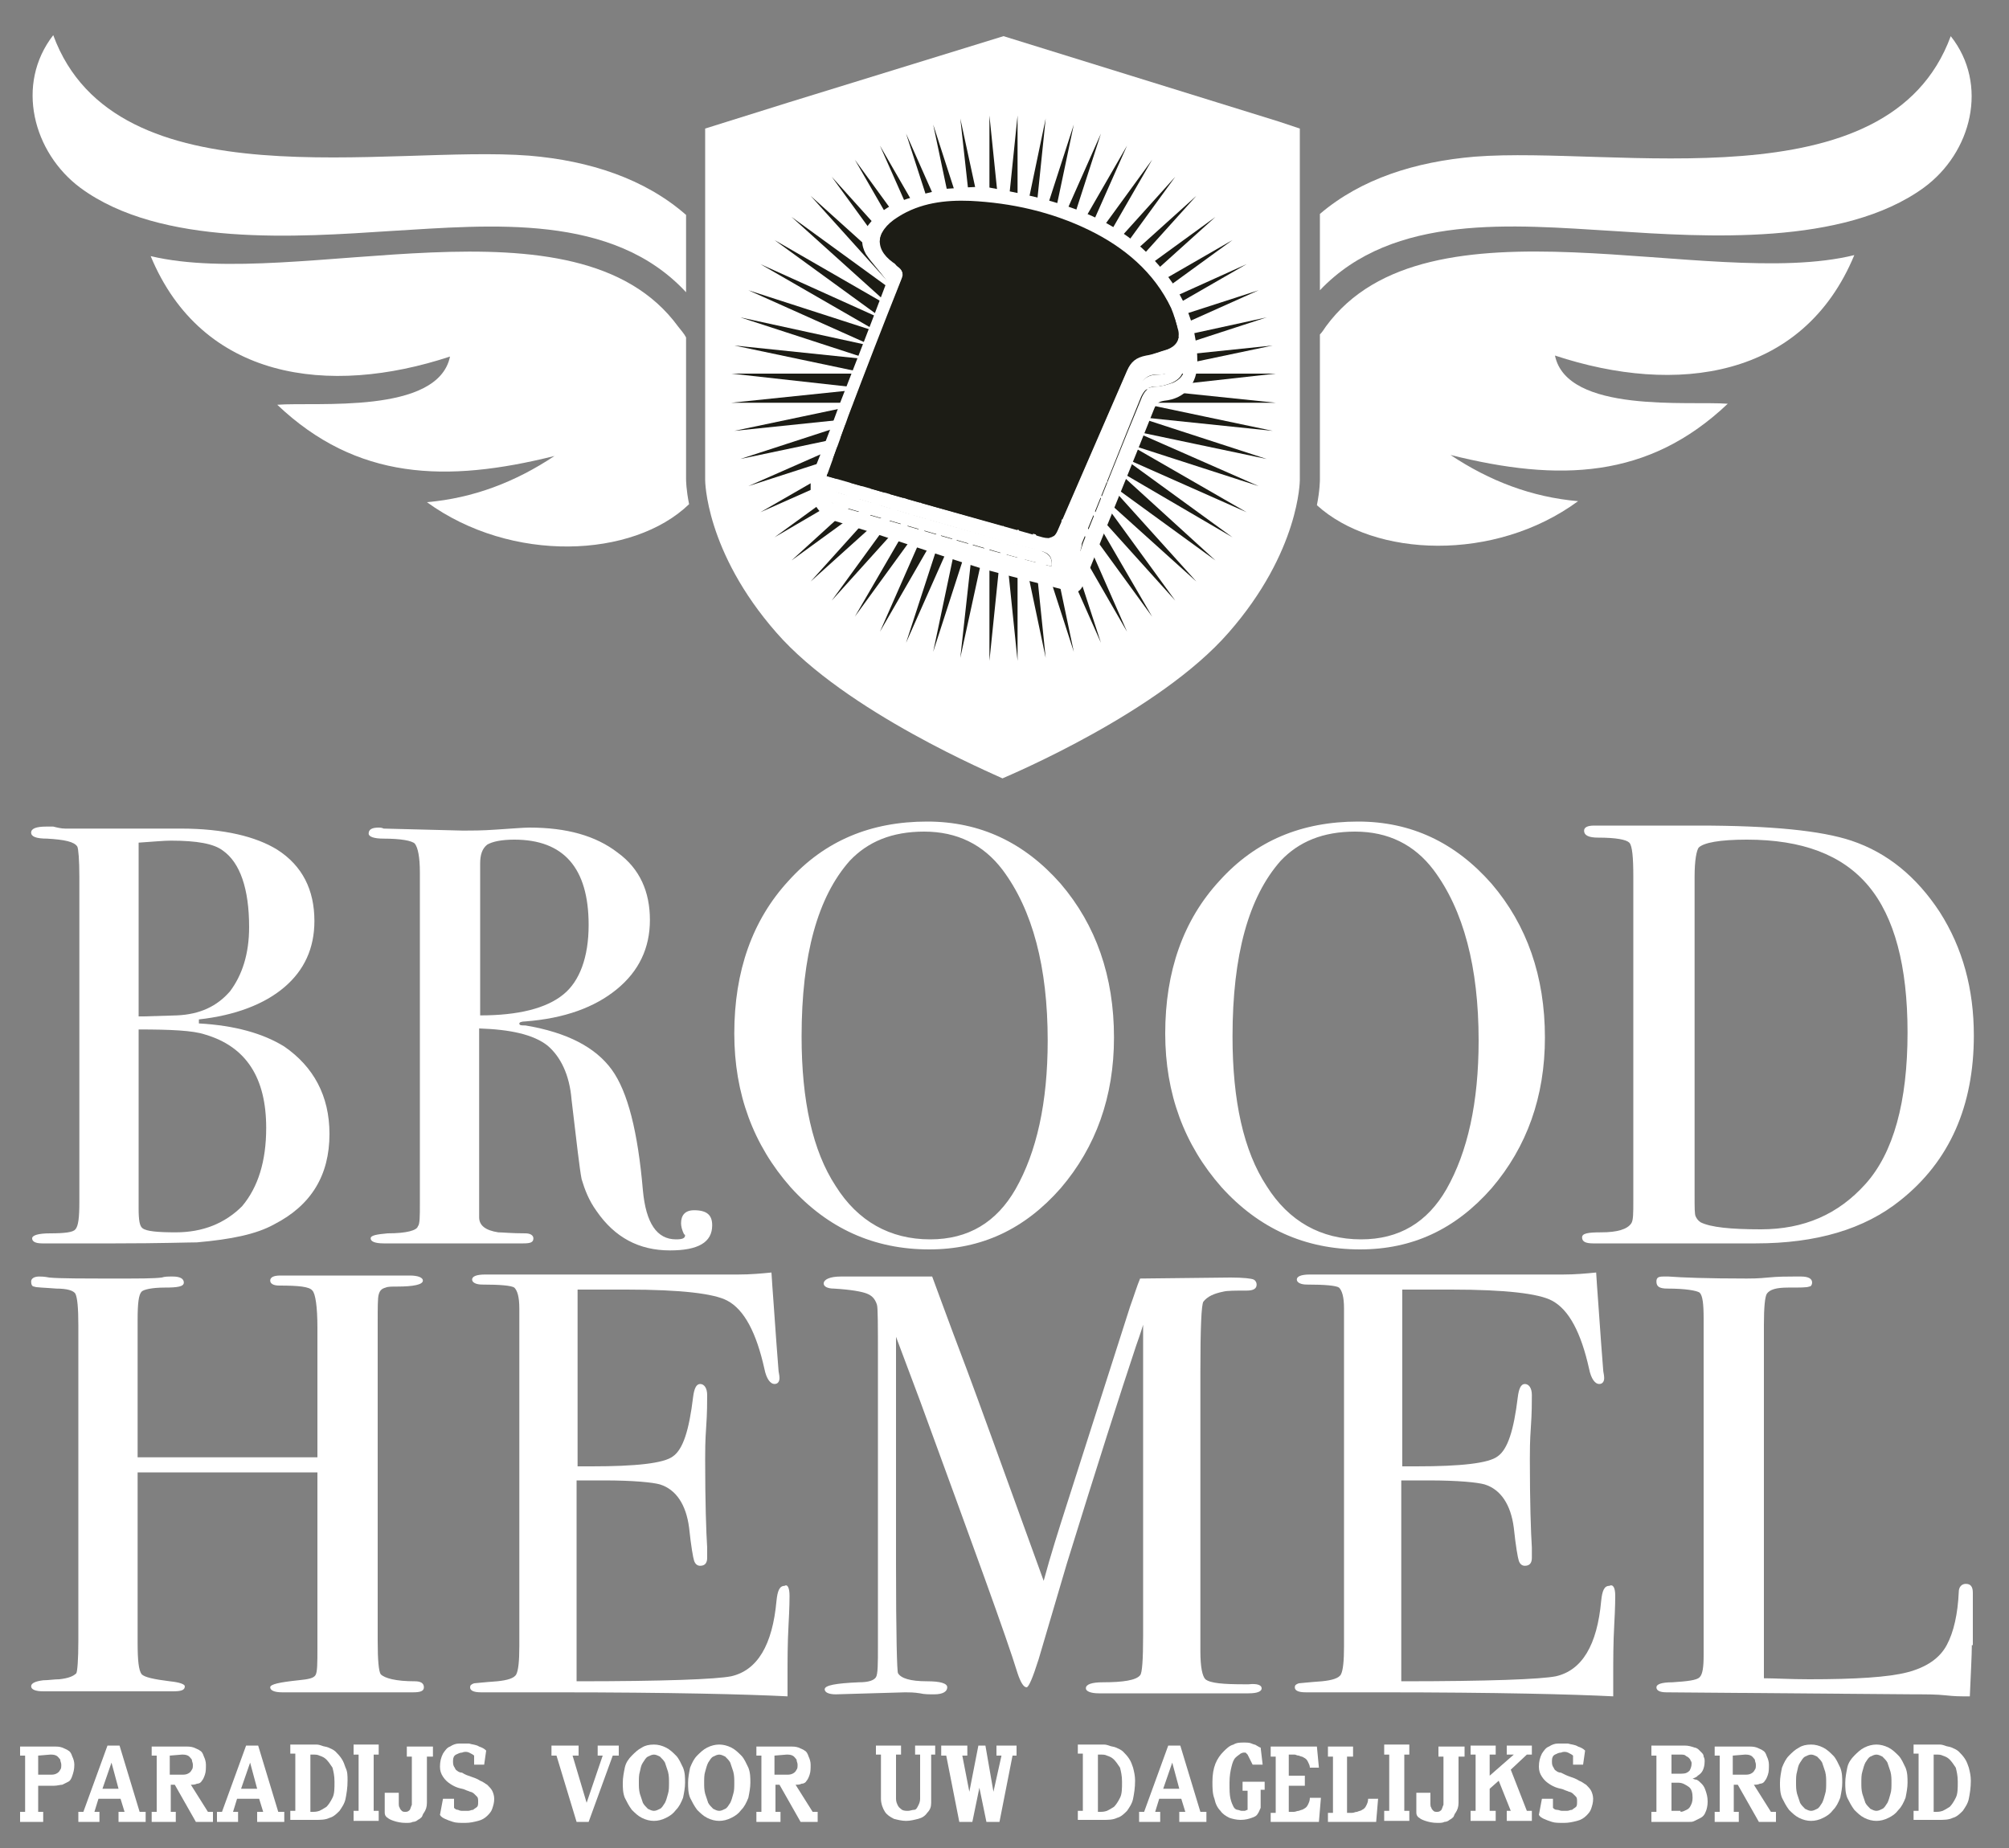 <?xml version="1.0" encoding="utf-8"?>
<!-- Generator: Adobe Illustrator 24.0.3, SVG Export Plug-In . SVG Version: 6.00 Build 0)  -->
<svg version="1.1" id="Layer_1" xmlns="http://www.w3.org/2000/svg" xmlns:xlink="http://www.w3.org/1999/xlink" x="0px" y="0px"
	 viewBox="0 0 200 184" style="enable-background:new 0 0 200 184;" xml:space="preserve">
<rect x="0" y="0" width="200" height="184" fill="#808080" stroke="none"/>
<style type="text/css">
	.st0{fill:#FFFFFF;}
	.st1{fill:none;stroke:#FFFFFF;stroke-width:0.998;stroke-miterlimit:10;}
	.st2{fill:#1C1C15;}
</style>
<g>
	<g>
		<g>
			<path class="st0" d="M42.2,168c0,0.4-0.4,0.5-1.1,0.5h-8.2c-0.6,0-1.4,0-2.4,0c-1.1,0-1.9,0-2.4,0c-0.8,0-1.2-0.2-1.2-0.5
				c0-0.3,0.9-0.5,2.8-0.7c1-0.1,1.5-0.2,1.7-0.5c0.2-0.3,0.2-1.2,0.2-2.8v-17.4H13.7v16.9c0,1.8,0.1,2.8,0.4,3.2
				c0.3,0.3,1.2,0.5,2.8,0.7c1,0.1,1.5,0.3,1.5,0.5c0,0.4-0.4,0.5-1.2,0.5h-0.5c-1,0-2,0-3,0c-1.1,0-1.7,0-1.9,0c-0.6,0-1.4,0-2.5,0
				c-1.1,0-2.8,0-5,0c-0.8,0-1.2-0.2-1.2-0.5c0-0.3,0.4-0.5,1.2-0.6c0.5,0,1.1-0.1,1.6-0.1c0.9-0.1,1.4-0.3,1.7-0.6
				c0.1-0.2,0.2-1.3,0.2-3.3V132c0-1.8-0.1-2.8-0.3-3.2c-0.2-0.3-0.8-0.5-1.9-0.5c-1.2-0.1-2-0.1-2.2-0.2c-0.2,0-0.3-0.2-0.3-0.5
				c0-0.3,0.3-0.5,0.8-0.5c0.2,0,0.5,0,1,0.1c1,0.1,3.3,0.1,7,0.1c2,0,3.4,0,4.2-0.1c0.3-0.1,0.6-0.1,1.1-0.1c0.7,0,1.1,0.2,1.1,0.6
				c0,0.4-0.6,0.5-1.9,0.5c-1.3,0-2.1,0.2-2.3,0.4c-0.3,0.3-0.4,1.2-0.4,2.8v13.7h17.9v-12.9c0-2.1-0.2-3.4-0.5-3.7
				c-0.3-0.4-1.4-0.5-3.3-0.5c-0.6,0-0.9-0.2-0.9-0.5s0.3-0.5,1-0.5h0.3c0.6,0,1.5,0,2.9,0c1.4,0,2.5,0,3.2,0c2.4,0,4.1,0,4.9,0
				c0.9,0,1.4,0,1.6,0c0.8,0,1.3,0.2,1.3,0.5c0,0.4-0.9,0.6-2.6,0.6c-0.5,0-0.9,0-1.1,0.1c-0.4,0.1-0.6,0.3-0.7,0.7
				c-0.1,0.3-0.1,1.3-0.1,2.8v31.7c0,1.9,0.1,3,0.3,3.3c0.4,0.4,1.5,0.7,3.4,0.7C41.9,167.4,42.2,167.6,42.2,168z"/>
			<path class="st0" d="M78.6,158.9c0,0.2,0,1.1-0.1,2.9c-0.1,1.8-0.1,3.5-0.1,5.1v2c-3.9-0.2-11.6-0.4-23.1-0.4c-1.4,0-2.8,0-4.1,0
				c-1.4,0-2.3,0-2.7,0h-0.6c-0.8,0-1.1-0.2-1.1-0.5c0-0.2,0.1-0.3,0.4-0.4c0.1,0,0.9-0.1,2.3-0.2c1-0.1,1.7-0.3,1.9-0.7
				c0.2-0.4,0.3-1.3,0.3-2.8v-33.6c0-1.2-0.2-1.8-0.5-2.1c-0.3-0.2-1.4-0.3-3.2-0.3c-0.6,0-1-0.2-1-0.5c0-0.3,0.4-0.5,1.3-0.5h10.2
				c0.4,0,2.6,0,6.7,0c4.1,0,6.9,0,8.3,0c1.2,0,2.3-0.1,3.3-0.2c0.1,1.7,0.3,4.1,0.5,7.1l0.2,2.6c0,0.2,0.1,0.5,0.1,0.8
				c0,0.4-0.2,0.6-0.5,0.6c-0.4,0-0.8-0.5-1-1.5c-0.8-3.6-2-5.9-3.7-6.8c-1.3-0.7-4.6-1.1-10-1.1h-4.9V146h1.4c4.4,0,7.2-0.3,8.1-1
				c1-0.7,1.6-2.6,2-5.9c0.1-0.8,0.3-1.3,0.7-1.3c0.4,0,0.7,0.4,0.7,1.1c0,0.7,0,1.8-0.1,3.2c-0.1,1.4-0.1,2.4-0.1,3.2
				c0,4.3,0.1,7.2,0.2,8.8c0,0.4,0,0.7,0,1c0,0.5-0.2,0.8-0.7,0.8c-0.3,0-0.5-0.2-0.6-0.5c-0.1-0.3-0.3-1.4-0.5-3.3
				c-0.3-2.3-1.3-3.8-2.9-4.3c-0.7-0.2-2.6-0.4-5.6-0.4h-2.7v20c8.7,0,13.9-0.2,15.4-0.5c2.6-0.6,4.1-3.1,4.5-7.5
				c0.1-1,0.3-1.5,0.8-1.5C78.4,157.7,78.6,158.1,78.6,158.9z"/>
			<path class="st0" d="M125.6,168.1c0,0.3-0.4,0.5-1.3,0.5h-0.7c-0.6,0-1.6,0-3,0s-2.6,0-3.4,0c-1.2,0-2.6,0-4.2,0
				c-1.6,0-2.7,0-3.2,0h-0.4c-0.8,0-1.3-0.2-1.3-0.5c0-0.4,0.6-0.6,1.7-0.6c2,0,3.3-0.2,3.7-0.7c0.2-0.2,0.3-1.5,0.3-4v-30.9
				c0,0-0.2,0.7-0.7,2.1c-1.6,4.8-3.9,12-6.9,21.7l-2.8,9.5c-0.6,1.9-1,2.8-1.2,2.8c-0.3,0-0.6-0.5-0.9-1.4
				c-1.1-3.6-4.4-12.6-9.7-27.1l-2.4-6.4c0,0.8,0,1.8,0,3.1v19.4c0,7.3,0.1,10.9,0.2,11c0.3,0.5,1.2,0.8,2.9,0.8c1.3,0,2,0.2,2,0.6
				c0,0.4-0.4,0.7-1.3,0.7c-0.5,0-1,0-1.4-0.1c-0.6-0.1-1.1-0.1-1.5-0.1l-6.9,0.2c-0.7,0-1.1-0.2-1.1-0.5c0-0.4,1.1-0.6,3.4-0.7
				c1,0,1.5-0.2,1.7-0.5c0.2-0.3,0.2-1.4,0.2-3.1v-28.6c0-3.3,0-5.1-0.1-5.4c-0.2-0.6-0.5-0.9-1-1.1s-1.6-0.4-3.3-0.5
				c-0.6,0-1-0.2-1-0.5c0-0.4,0.6-0.7,1.7-0.7c0.2,0,0.5,0,1,0h3.1c2.4,0,4,0,5,0c0.2,0.5,1.3,3.6,3.5,9.4c0.9,2.4,3.4,9.3,7.6,20.9
				c0.7-2.6,1.5-5.1,2.3-7.6l6.3-19.7c0.4-1.1,0.7-2.1,1-2.8l9-0.1c1.3,0,2.1,0.1,2.3,0.2c0.2,0.1,0.3,0.3,0.3,0.5
				c0,0.4-0.3,0.6-1,0.6c-1.1,0-1.9,0-2.3,0.1c-1,0.2-1.6,0.5-2,1c-0.2,0.3-0.3,2.6-0.3,7v27.8c0,1.6,0.2,2.5,0.5,2.8
				c0.5,0.4,1.8,0.5,3.9,0.5h0.4C125.2,167.6,125.6,167.8,125.6,168.1z"/>
			<path class="st0" d="M160.8,158.9c0,0.2,0,1.1-0.1,2.9c-0.1,1.8-0.1,3.5-0.1,5.1v2c-3.9-0.2-11.6-0.4-23.1-0.4
				c-1.4,0-2.8,0-4.1,0c-1.4,0-2.3,0-2.7,0H130c-0.8,0-1.1-0.2-1.1-0.5c0-0.2,0.1-0.3,0.4-0.4c0.1,0,0.9-0.1,2.3-0.2
				c1-0.1,1.7-0.3,1.9-0.7c0.2-0.4,0.3-1.3,0.3-2.8v-33.6c0-1.2-0.2-1.8-0.5-2.1c-0.3-0.2-1.4-0.3-3.2-0.3c-0.6,0-1-0.2-1-0.5
				c0-0.3,0.4-0.5,1.3-0.5h10.2c0.4,0,2.6,0,6.7,0c4.1,0,6.9,0,8.3,0c1.2,0,2.3-0.1,3.3-0.2c0.1,1.7,0.3,4.1,0.5,7.1l0.2,2.6
				c0,0.2,0.1,0.5,0.1,0.8c0,0.4-0.2,0.6-0.5,0.6c-0.4,0-0.8-0.5-1-1.5c-0.8-3.6-2-5.9-3.7-6.8c-1.3-0.7-4.6-1.1-10-1.1h-4.9V146
				h1.4c4.4,0,7.2-0.3,8.1-1c1-0.7,1.6-2.6,2-5.9c0.1-0.8,0.3-1.3,0.7-1.3c0.4,0,0.7,0.4,0.7,1.1c0,0.7,0,1.8-0.1,3.2
				c-0.1,1.4-0.1,2.4-0.1,3.2c0,4.3,0.1,7.2,0.2,8.8c0,0.4,0,0.7,0,1c0,0.5-0.2,0.8-0.7,0.8c-0.3,0-0.5-0.2-0.6-0.5
				c-0.1-0.3-0.3-1.4-0.5-3.3c-0.3-2.3-1.3-3.8-2.9-4.3c-0.7-0.2-2.6-0.4-5.6-0.4h-2.7v20c8.7,0,13.9-0.2,15.4-0.5
				c2.6-0.6,4.1-3.1,4.5-7.5c0.1-1,0.3-1.5,0.8-1.5C160.6,157.7,160.8,158.1,160.8,158.9z"/>
			<path class="st0" d="M196.3,163.8c0,1-0.1,2.7-0.2,5.1h-0.7c-0.2,0-0.8,0-1.7-0.1c-0.9-0.1-1.9-0.1-3.1-0.1l-24.7-0.2
				c-0.7,0-1-0.2-1-0.5c0-0.3,0.5-0.5,1.6-0.5c1.5-0.1,2.4-0.2,2.7-0.5c0.3-0.3,0.4-1,0.4-2.2v-33.5c0-1.5-0.1-2.3-0.4-2.6
				c-0.3-0.2-1.4-0.4-3.2-0.4c-0.8,0-1.1-0.2-1.1-0.7c0-0.4,0.2-0.5,0.7-0.5h0.5c1.3,0.1,3.9,0.2,7.8,0.2c0.4,0,1.1,0,2.1-0.1
				c1-0.1,1.9-0.1,2.6-0.1h0.7c0.7,0,1.1,0.2,1.1,0.6c0,0.2-0.1,0.4-0.3,0.4c-0.2,0.1-0.9,0.1-2.1,0.1c-1.2,0-1.8,0.2-2.1,0.6
				c-0.2,0.3-0.3,1.4-0.3,3.1v35.2c1.1,0,2.6,0.1,4.5,0.1c4.6,0,7.9-0.2,9.8-0.7c1.9-0.5,3.2-1.4,3.9-2.7c0.7-1.3,1.1-3.1,1.2-5.3
				c0-0.5,0.3-0.8,0.7-0.8c0.5,0,0.7,0.3,0.7,0.9v1.5c0,0.1,0,0.3,0,0.5c0,0.3,0,0.6,0,0.8V163.8z"/>
		</g>
		<g>
			<path class="st0" d="M32.8,112.9c0,4.1-1.8,7.1-5.5,9c-1.8,1-4.3,1.5-7.7,1.8c-0.9,0-3.6,0.1-8.1,0.1H4.2c-0.7,0-1-0.2-1-0.5
				c0-0.3,0.6-0.5,1.8-0.5c1.4,0,2.3-0.1,2.5-0.4c0.3-0.3,0.4-1.2,0.4-2.7V87.3c0-1.7-0.1-2.8-0.2-3c-0.3-0.5-1.3-0.7-3-0.8
				c-1.1,0-1.6-0.2-1.6-0.6c0-0.4,0.5-0.6,1.5-0.6c0,0,0.3,0,0.7,0c0.4,0.1,0.8,0.2,1.2,0.2H18c4.3,0,7.5,0.8,9.6,2.1
				c2.5,1.6,3.7,4,3.7,7.1c0,2.7-1,4.9-3,6.6c-2,1.7-4.9,2.8-8.5,3.2v0.4c3.6,0.2,6.4,1,8.5,2.3C31.2,106.2,32.8,109.1,32.8,112.9z
				 M24.8,92.3c0-3.8-0.9-6.4-2.6-7.6c-0.9-0.7-2.6-1-5.2-1c-0.7,0-1.7,0.1-3.2,0.2v17.3h0.5l3.3-0.1c2.3-0.1,4-0.9,5.3-2.4
				C24.1,97.1,24.8,95,24.8,92.3z M26.5,112.3c0-5-2-8.1-6.1-9.3c-1.2-0.4-3.4-0.5-6.6-0.5v17.8c0,1.2,0.1,1.8,0.4,2
				c0.4,0.3,1.5,0.4,3.3,0.4c2.7,0,4.9-0.9,6.6-2.6C25.7,118.2,26.5,115.6,26.5,112.3z"/>
			<path class="st0" d="M70.9,122c0,1.7-1.4,2.5-4.2,2.5c-3.1,0-5.5-1.3-7.3-3.9c-0.8-1.1-1.2-2.2-1.5-3.2c-0.2-1-0.5-3.7-1-7.9
				c-0.2-2.5-1.1-4.3-2.4-5.4c-1.4-1.1-3.7-1.6-6.8-1.7v18.8c0,0.8,0.6,1.3,1.9,1.5c0.4,0,1.3,0.1,2.7,0.1c0.5,0,0.8,0.2,0.8,0.5
				c0,0.4-0.3,0.5-1,0.5h-0.7c-0.4,0-2.1,0-5.2,0c-0.6,0-1.6,0-3,0c-1.4,0-2.3,0-2.7,0h-2.3c-0.9,0-1.3-0.2-1.3-0.5
				c0-0.3,0.6-0.4,1.7-0.5c1.9,0,2.9-0.3,3-0.7c0.2-0.2,0.2-1,0.2-2.3V86.9c0-1.6-0.2-2.5-0.5-2.9c-0.3-0.3-1.4-0.5-3.1-0.5
				c-1,0-1.5-0.2-1.5-0.5c0-0.4,0.3-0.6,1-0.6c0.1,0,0.3,0,0.5,0.1l7.9,0.2c0.8,0,1.9,0,3.3-0.1c1.6-0.1,2.7-0.2,3.3-0.2
				c3.7,0,6.6,0.8,8.8,2.5c2.2,1.6,3.2,3.9,3.2,6.7c0,2.8-1.1,5.1-3.3,6.9c-2.2,1.8-5.2,2.9-9.1,3.2c-0.4,0-0.6,0.1-0.6,0.2
				c0,0.2,0.2,0.2,0.6,0.2c4.2,0.7,7,2.2,8.6,4.4c1.6,2.2,2.6,6.2,3.1,12c0.3,3.3,1.4,4.9,3.3,4.9c0.6,0,0.9-0.1,0.9-0.4
				c0,0,0-0.1-0.1-0.1c-0.2-0.4-0.3-0.8-0.3-1.1c0-0.8,0.4-1.3,1.3-1.3C70.4,120.5,70.9,121,70.9,122z M58.6,92.1
				c0-5.7-2.5-8.5-7.4-8.5c-1.3,0-2.2,0.2-2.7,0.5c-0.5,0.4-0.7,1-0.7,1.9v15.1c3.8,0,6.6-0.7,8.3-2.1
				C57.7,97.7,58.6,95.3,58.6,92.1z"/>
			<path class="st0" d="M110.9,103.3c0,5.9-1.8,10.9-5.3,15c-3.6,4.1-7.9,6.1-13.1,6.1c-5.5,0-10.1-2.1-13.8-6.2
				c-3.7-4.2-5.6-9.3-5.6-15.3c0-6.2,1.8-11.3,5.4-15.2c3.6-4,8.2-5.9,13.8-5.9c5.3,0,9.7,2.1,13.3,6.2
				C109.1,92.1,110.9,97.2,110.9,103.3z M104.3,103.6c0-7.3-1.5-13-4.5-17c-1.9-2.5-4.5-3.8-7.8-3.8c-3.2,0-5.6,1-7.4,2.9
				c-3.2,3.6-4.8,9.4-4.8,17.5c0,6.4,1.1,11.4,3.4,14.9c2.2,3.5,5.4,5.3,9.4,5.3c3.8,0,6.6-1.7,8.5-5
				C103.2,114.7,104.3,109.8,104.3,103.6z"/>
			<path class="st0" d="M153.8,103.3c0,5.9-1.8,10.9-5.3,15c-3.6,4.1-7.9,6.1-13.1,6.1c-5.5,0-10.1-2.1-13.8-6.2
				c-3.7-4.2-5.6-9.3-5.6-15.3c0-6.2,1.8-11.3,5.4-15.2c3.6-4,8.2-5.9,13.8-5.9c5.3,0,9.7,2.1,13.3,6.2
				C152,92.1,153.8,97.2,153.8,103.3z M147.2,103.6c0-7.3-1.5-13-4.5-17c-1.9-2.5-4.5-3.8-7.8-3.8c-3.2,0-5.6,1-7.4,2.9
				c-3.2,3.6-4.8,9.4-4.8,17.5c0,6.4,1.1,11.4,3.4,14.9c2.2,3.5,5.4,5.3,9.4,5.3c3.8,0,6.6-1.7,8.5-5
				C146.1,114.7,147.2,109.8,147.2,103.6z"/>
			<path class="st0" d="M196.5,103.1c0,7-2.4,12.5-7.3,16.4c-3.6,2.9-8.4,4.3-14.4,4.3c-0.2,0-0.9,0-2.1,0c-1.3,0-3.1,0-5.5,0h-3
				h-4.7c-0.3,0-0.6,0-0.9,0c-0.8,0-1.1-0.2-1.1-0.6c0-0.4,0.6-0.5,1.9-0.5c1.6,0,2.6-0.3,3-0.9c0.2-0.3,0.2-1,0.2-2.3V87.3
				c0-1.9-0.1-3.1-0.4-3.4c-0.3-0.3-1.3-0.5-3.1-0.5c-0.9,0-1.4-0.2-1.4-0.7c0-0.3,0.3-0.5,1-0.5c0,0,0.4,0,1.3,0c0.9,0,1.8,0,2.7,0
				h6.4c7.2,0,12.2,0.5,15.2,1.5c3.6,1.2,6.5,3.6,8.8,7.1C195.4,94.4,196.5,98.5,196.5,103.1z M189.9,102.8c0-6.6-1.3-11.5-3.9-14.6
				c-2.6-3.1-6.6-4.6-12.1-4.6c-2.7,0-4.3,0.3-4.8,0.8c-0.2,0.3-0.4,1.2-0.4,2.9v31.8c0,1.1,0,1.8,0.1,2c0.1,0.2,0.2,0.4,0.5,0.6
				c1,0.5,3,0.7,6,0.7c4.3,0,7.7-1.5,10.4-4.5C188.5,114.8,189.9,109.7,189.9,102.8z"/>
		</g>
	</g>
</g>
<g>
	<path class="st0" d="M3.8,180.4h0.5v1H2v-1h0.5v-5.6H2v-0.9h3.4c0.3,0,0.5,0,0.8,0.1c0.2,0.1,0.5,0.2,0.6,0.3
		c0.2,0.1,0.3,0.3,0.4,0.6c0.1,0.2,0.2,0.5,0.2,0.8c0,0.5-0.1,0.8-0.2,1.1c-0.1,0.3-0.2,0.5-0.4,0.6c-0.2,0.1-0.4,0.2-0.6,0.3
		c-0.2,0-0.5,0.1-0.8,0.1H3.8V180.4z M3.8,174.8v1.9H5c0.2,0,0.4,0,0.6-0.1c0.2-0.1,0.3-0.2,0.4-0.4c0.1-0.1,0.1-0.3,0.1-0.5
		c0-0.2-0.1-0.3-0.1-0.5c-0.1-0.1-0.2-0.3-0.4-0.4c-0.2-0.1-0.4-0.1-0.6-0.1L3.8,174.8L3.8,174.8z"/>
	<path class="st0" d="M14.5,180.4v1h-2.7v-1h0.6l-0.4-1.3H9.8l-0.4,1.3h0.5v1H7.8v-1h0.5l2.4-6.6h1.2l2,6.6H14.5z M11.8,178.1
		l-0.7-2.6l-0.9,2.6H11.8z"/>
	<path class="st0" d="M21.2,180.4v1h-1.7l-2.1-3.7h-0.4v2.7h0.5v1h-2.4v-1h0.5v-5.6h-0.5v-0.9h3.4c0.3,0,0.5,0,0.8,0.1
		c0.2,0.1,0.5,0.2,0.6,0.3c0.2,0.1,0.3,0.3,0.4,0.6c0.1,0.2,0.2,0.5,0.2,0.8c0,0.4,0,0.7-0.1,1c-0.1,0.3-0.2,0.5-0.3,0.6
		c-0.1,0.2-0.3,0.3-0.5,0.3c-0.2,0.1-0.4,0.1-0.6,0.1l1.7,2.7H21.2z M16.9,174.8v1.9h1.2c0.2,0,0.4,0,0.6-0.1s0.3-0.2,0.4-0.4
		c0.1-0.1,0.1-0.3,0.1-0.5c0-0.2-0.1-0.3-0.1-0.5c-0.1-0.1-0.2-0.3-0.4-0.4c-0.2-0.1-0.4-0.1-0.6-0.1L16.9,174.8L16.9,174.8z"/>
	<path class="st0" d="M28.3,180.4v1h-2.7v-1h0.6l-0.4-1.3h-2.2l-0.4,1.3h0.5v1h-2.1v-1h0.5l2.4-6.6h1.2l2,6.6H28.3z M25.6,178.1
		l-0.7-2.6l-0.9,2.6H25.6z"/>
	<path class="st0" d="M34.6,177.3c0,0.7-0.1,1.3-0.2,1.8c-0.1,0.5-0.4,0.9-0.6,1.2c-0.3,0.3-0.6,0.6-1,0.7c-0.4,0.2-0.9,0.2-1.4,0.2
		h-2.5v-0.9h0.5v-5.7h-0.5v-0.9h2.5c0.2,0,0.3,0,0.6,0.1c0.2,0.1,0.5,0.1,0.7,0.2c0.2,0.1,0.5,0.2,0.7,0.4c0.2,0.2,0.4,0.4,0.6,0.7
		c0.2,0.3,0.3,0.6,0.4,0.9C34.6,176.4,34.6,176.8,34.6,177.3z M31.2,180.4c0.1,0,0.3,0,0.6-0.1c0.2-0.1,0.4-0.2,0.7-0.4
		c0.2-0.2,0.4-0.5,0.6-0.9s0.2-0.9,0.2-1.6c0-0.6-0.1-1-0.2-1.4c-0.2-0.3-0.4-0.6-0.6-0.8c-0.2-0.2-0.4-0.3-0.7-0.4
		c-0.2-0.1-0.4-0.1-0.5-0.1h-0.4v5.7H31.2z"/>
	<path class="st0" d="M37.7,181.3h-2.5v-1h0.5v-5.6h-0.5v-1h2.5v1h-0.5v5.6h0.5V181.3z"/>
	<path class="st0" d="M42.5,174.8v4.7c0,0.4-0.1,0.7-0.3,1c-0.1,0.1-0.1,0.2-0.2,0.4c-0.1,0.1-0.2,0.2-0.4,0.3
		c-0.1,0.1-0.3,0.2-0.5,0.2c-0.2,0.1-0.4,0.1-0.7,0.1c-0.5,0-0.9-0.1-1.2-0.2c-0.3-0.1-0.5-0.2-0.6-0.3c-0.2-0.1-0.3-0.3-0.3-0.5v-2
		h1.4v1.1c0,0.1,0,0.3,0.1,0.4c0,0.1,0.1,0.2,0.2,0.3c0.1,0.1,0.2,0.1,0.4,0.1c0.2,0,0.3-0.1,0.4-0.2c0.1-0.2,0.1-0.3,0.2-0.5
		c0-0.2,0-0.4,0-0.6s0-0.3,0-0.3v-3.9h-0.5v-1h2.6v1H42.5z"/>
	<path class="st0" d="M46.9,176.9c0.3,0.1,0.6,0.2,0.9,0.4c0.3,0.1,0.5,0.3,0.7,0.4c0.2,0.2,0.4,0.4,0.5,0.6
		c0.1,0.2,0.2,0.5,0.2,0.8c0,0.4-0.1,0.7-0.2,1c-0.1,0.3-0.3,0.5-0.5,0.7c-0.2,0.2-0.5,0.4-0.9,0.5c-0.4,0.1-0.8,0.2-1.3,0.2
		c-0.5,0-0.9,0-1.2-0.1c-0.3-0.1-0.6-0.2-0.8-0.3c-0.2-0.1-0.4-0.2-0.5-0.4l0.3-1.6h1.1v0.9c0.1,0.1,0.2,0.2,0.4,0.2
		c0.2,0.1,0.3,0.1,0.5,0.1c0.2,0,0.4,0,0.5,0c0.2,0,0.3-0.1,0.5-0.1c0.1-0.1,0.3-0.2,0.4-0.3c0.1-0.1,0.1-0.3,0.1-0.5
		c0-0.2,0-0.4-0.1-0.5c-0.1-0.1-0.2-0.2-0.3-0.3c-0.1-0.1-0.3-0.2-0.4-0.2c-0.2-0.1-0.3-0.1-0.5-0.2c-0.2-0.1-0.4-0.1-0.7-0.2
		c-0.3-0.1-0.5-0.2-0.8-0.4s-0.5-0.4-0.7-0.7c-0.2-0.3-0.3-0.6-0.3-1c0-0.5,0.1-0.9,0.3-1.3c0.2-0.3,0.4-0.6,0.7-0.7
		c0.3-0.2,0.6-0.3,0.9-0.3c0.3,0,0.7,0,1,0c0.3,0.1,0.7,0.1,1,0.3c0.3,0.1,0.5,0.2,0.7,0.4l-0.2,1.4h-1v-0.9
		c-0.1-0.1-0.3-0.2-0.5-0.3c-0.2-0.1-0.5-0.1-0.7,0c-0.2,0-0.4,0.1-0.6,0.2c-0.2,0.1-0.3,0.3-0.3,0.6c0,0.3,0,0.4,0.1,0.6
		c0.1,0.1,0.1,0.3,0.3,0.4c0.1,0.1,0.3,0.2,0.5,0.2C46.3,176.7,46.6,176.8,46.9,176.9z"/>
	<path class="st0" d="M61.6,173.8v1H61l-2.4,6.6h-1.2l-2-6.6h-0.5v-1h2.7v1H57l1.4,4.7h0l1.6-4.7h-0.5v-1H61.6z"/>
	<path class="st0" d="M65.1,173.7c0.4,0,0.8,0.1,1.2,0.3c0.4,0.2,0.7,0.5,1,0.8c0.3,0.3,0.5,0.8,0.7,1.2c0.2,0.5,0.2,1,0.2,1.5
		c0,0.5-0.1,1-0.2,1.5c-0.2,0.5-0.4,0.9-0.7,1.2c-0.3,0.4-0.6,0.6-1,0.8c-0.4,0.2-0.8,0.3-1.2,0.3s-0.8-0.1-1.2-0.3
		c-0.4-0.2-0.7-0.5-1-0.8c-0.3-0.4-0.5-0.8-0.7-1.2c-0.2-0.5-0.2-1-0.2-1.5c0-0.5,0.1-1,0.2-1.5s0.4-0.9,0.7-1.2
		c0.3-0.3,0.6-0.6,1-0.8C64.2,173.8,64.6,173.7,65.1,173.7z M65.1,180.3c0.2,0,0.4-0.1,0.6-0.2c0.2-0.1,0.3-0.3,0.5-0.6
		c0.1-0.2,0.2-0.5,0.3-0.9c0.1-0.3,0.1-0.7,0.1-1.1c0-0.4,0-0.7-0.1-1.1c-0.1-0.3-0.2-0.6-0.3-0.9c-0.1-0.2-0.3-0.4-0.5-0.6
		c-0.2-0.1-0.4-0.2-0.6-0.2c-0.2,0-0.4,0.1-0.6,0.2c-0.2,0.1-0.3,0.3-0.5,0.6s-0.2,0.5-0.3,0.9c-0.1,0.3-0.1,0.7-0.1,1.1
		c0,0.4,0,0.7,0.1,1.1c0.1,0.3,0.2,0.6,0.3,0.9c0.1,0.2,0.3,0.4,0.5,0.6C64.7,180.2,64.9,180.3,65.1,180.3z"/>
	<path class="st0" d="M71.6,173.7c0.4,0,0.8,0.1,1.2,0.3c0.4,0.2,0.7,0.5,1,0.8c0.3,0.3,0.5,0.8,0.7,1.2c0.2,0.5,0.2,1,0.2,1.5
		c0,0.5-0.1,1-0.2,1.5c-0.2,0.5-0.4,0.9-0.7,1.2c-0.3,0.4-0.6,0.6-1,0.8c-0.4,0.2-0.8,0.3-1.2,0.3s-0.8-0.1-1.2-0.3
		c-0.4-0.2-0.7-0.5-1-0.8c-0.3-0.4-0.5-0.8-0.7-1.2c-0.2-0.5-0.2-1-0.2-1.5c0-0.5,0.1-1,0.2-1.5c0.2-0.5,0.4-0.9,0.7-1.2
		c0.3-0.3,0.6-0.6,1-0.8C70.8,173.8,71.2,173.7,71.6,173.7z M71.6,180.3c0.2,0,0.4-0.1,0.6-0.2c0.2-0.1,0.3-0.3,0.5-0.6
		c0.1-0.2,0.2-0.5,0.3-0.9c0.1-0.3,0.1-0.7,0.1-1.1c0-0.4,0-0.7-0.1-1.1c-0.1-0.3-0.2-0.6-0.3-0.9c-0.1-0.2-0.3-0.4-0.5-0.6
		c-0.2-0.1-0.4-0.2-0.6-0.2s-0.4,0.1-0.6,0.2c-0.2,0.1-0.3,0.3-0.5,0.6c-0.1,0.2-0.2,0.5-0.3,0.9c-0.1,0.3-0.1,0.7-0.1,1.1
		c0,0.4,0,0.7,0.1,1.1c0.1,0.3,0.2,0.6,0.3,0.9c0.1,0.2,0.3,0.4,0.5,0.6C71.2,180.2,71.4,180.3,71.6,180.3z"/>
	<path class="st0" d="M81.4,180.4v1h-1.7l-2.1-3.7h-0.4v2.7h0.5v1h-2.4v-1h0.5v-5.6h-0.5v-0.9h3.4c0.3,0,0.5,0,0.8,0.1
		c0.2,0.1,0.5,0.2,0.6,0.3c0.2,0.1,0.3,0.3,0.4,0.6c0.1,0.2,0.2,0.5,0.2,0.8c0,0.4,0,0.7-0.1,1c-0.1,0.3-0.2,0.5-0.3,0.6
		c-0.1,0.2-0.3,0.3-0.5,0.3c-0.2,0.1-0.4,0.1-0.6,0.1l1.7,2.7H81.4z M77.1,174.8v1.9h1.2c0.2,0,0.4,0,0.6-0.1
		c0.2-0.1,0.3-0.2,0.4-0.4c0.1-0.1,0.1-0.3,0.1-0.5c0-0.2-0.1-0.3-0.1-0.5c-0.1-0.1-0.2-0.3-0.4-0.4c-0.2-0.1-0.4-0.1-0.6-0.1
		L77.1,174.8L77.1,174.8z"/>
	<path class="st0" d="M93.2,174.7h-0.5v4.8c0,0.4-0.1,0.7-0.4,1c-0.2,0.3-0.5,0.5-0.9,0.6c-0.4,0.1-0.8,0.2-1.2,0.2
		c-0.4,0-0.8-0.1-1.2-0.2c-0.4-0.2-0.7-0.4-0.9-0.7c-0.2-0.3-0.4-0.8-0.4-1.3v-4.4h-0.5v-0.9h2.5v0.9h-0.5v4.4
		c0,0.3,0.1,0.5,0.2,0.7c0.1,0.2,0.3,0.3,0.4,0.4c0.2,0.1,0.4,0.1,0.6,0.1c0.2,0,0.4-0.1,0.6-0.1s0.3-0.2,0.4-0.4
		c0.1-0.2,0.2-0.4,0.2-0.7v-4.4h-0.5v-0.9h2V174.7z"/>
	<path class="st0" d="M101.3,174.8h-0.5l-1.3,6.6h-1.3l-0.7-3.4l-0.7,3.4h-1.3l-1.3-6.6h-0.5v-1h2.6v1h-0.5l0.7,3.6l0.9-4.6h0.7
		l0.8,4.6l0.8-3.6h-0.5v-1h2V174.8z"/>
	<path class="st0" d="M113,177.3c0,0.7-0.1,1.3-0.2,1.8c-0.1,0.5-0.4,0.9-0.6,1.2c-0.3,0.3-0.6,0.6-1,0.7c-0.4,0.2-0.9,0.2-1.4,0.2
		h-2.5v-0.9h0.5v-5.7h-0.5v-0.9h2.5c0.2,0,0.3,0,0.6,0.1c0.2,0.1,0.5,0.1,0.7,0.2c0.2,0.1,0.5,0.2,0.7,0.4c0.2,0.2,0.4,0.4,0.6,0.7
		c0.2,0.3,0.3,0.6,0.4,0.9C112.9,176.4,113,176.8,113,177.3z M109.6,180.4c0.1,0,0.3,0,0.6-0.1c0.2-0.1,0.4-0.2,0.7-0.4
		c0.2-0.2,0.4-0.5,0.6-0.9s0.2-0.9,0.2-1.6c0-0.6-0.1-1-0.2-1.4c-0.2-0.3-0.4-0.6-0.6-0.8c-0.2-0.2-0.4-0.3-0.7-0.4
		c-0.2-0.1-0.4-0.1-0.5-0.1h-0.4v5.7H109.6z"/>
	<path class="st0" d="M120.1,180.4v1h-2.7v-1h0.6l-0.4-1.3h-2.2l-0.4,1.3h0.5v1h-2.1v-1h0.5l2.4-6.6h1.2l2,6.6H120.1z M117.4,178.1
		l-0.7-2.6l-0.9,2.6H117.4z"/>
	<path class="st0" d="M125.9,177.3v0.9h-0.4v1.8c-0.1,0.2-0.2,0.5-0.3,0.6c-0.1,0.2-0.3,0.3-0.6,0.4c-0.3,0.1-0.6,0.2-1.1,0.2
		c-0.4,0-0.8-0.1-1.1-0.2c-0.4-0.2-0.7-0.4-0.9-0.7c-0.3-0.3-0.5-0.7-0.6-1.2c-0.2-0.5-0.2-1.1-0.2-1.7c0-0.7,0.1-1.3,0.3-1.8
		s0.5-0.9,0.8-1.2c0.3-0.3,0.6-0.6,1-0.7c0.3-0.2,0.7-0.2,1-0.2c0.3,0,0.6,0,0.8,0.1c0.2,0.1,0.4,0.1,0.5,0.2
		c0.2,0.1,0.3,0.2,0.4,0.2l0.2,1.7h-1l-0.5-1c0,0-0.1-0.1-0.1-0.1c0,0-0.1-0.1-0.1-0.1c-0.1,0-0.1,0-0.2,0c0,0-0.1,0-0.3,0.1
		c-0.1,0.1-0.3,0.2-0.5,0.4c-0.2,0.2-0.3,0.5-0.4,0.9c-0.1,0.4-0.2,0.9-0.2,1.6c0,0.7,0,1.2,0.1,1.6c0.1,0.4,0.2,0.6,0.3,0.8
		c0.1,0.2,0.3,0.3,0.4,0.3c0.1,0,0.3,0.1,0.4,0.1c0.1,0,0.2,0,0.3,0c0.1,0,0.2-0.1,0.3-0.1v-1.9h-0.5v-0.9H125.9z"/>
	<path class="st0" d="M131.5,179l-0.2,2.4h-4.8v-0.9h0.5v-5.6h-0.5v-1h4.6l0.2,2.1h-0.9c0-0.2-0.1-0.4-0.2-0.6
		c-0.1-0.2-0.2-0.3-0.4-0.4c-0.1-0.1-0.3-0.1-0.5-0.2c-0.2,0-0.3-0.1-0.4-0.1h-0.6v2.1h1.6v1h-1.6v2.6h0.5c0.2,0,0.3-0.1,0.5-0.1
		c0.2-0.1,0.4-0.1,0.5-0.2c0.2-0.1,0.3-0.2,0.4-0.4c0.1-0.2,0.2-0.4,0.2-0.7H131.5z"/>
	<path class="st0" d="M137.2,179l-0.2,2.4h-4.8v-0.9h0.5v-5.6h-0.5v-1h2.5v1h-0.6v5.6h0.5c0.2,0,0.3-0.1,0.5-0.1
		c0.2-0.1,0.4-0.1,0.5-0.2c0.2-0.1,0.3-0.2,0.4-0.4c0.1-0.2,0.2-0.4,0.2-0.7H137.2z"/>
	<path class="st0" d="M140.3,181.3h-2.5v-1h0.5v-5.6h-0.5v-1h2.5v1h-0.5v5.6h0.5V181.3z"/>
	<path class="st0" d="M145.2,174.8v4.7c0,0.4-0.1,0.7-0.3,1c-0.1,0.1-0.1,0.2-0.2,0.4c-0.1,0.1-0.2,0.2-0.4,0.3
		c-0.1,0.1-0.3,0.2-0.5,0.2c-0.2,0.1-0.4,0.1-0.7,0.1c-0.5,0-0.9-0.1-1.2-0.2c-0.3-0.1-0.5-0.2-0.6-0.3c-0.2-0.1-0.3-0.3-0.3-0.5v-2
		h1.4v1.1c0,0.1,0,0.3,0.1,0.4c0,0.1,0.1,0.2,0.2,0.3s0.2,0.1,0.4,0.1c0.2,0,0.3-0.1,0.4-0.2c0.1-0.2,0.1-0.3,0.2-0.5
		c0-0.2,0-0.4,0-0.6s0-0.3,0-0.3v-3.9h-0.5v-1h2.6v1H145.2z"/>
	<path class="st0" d="M152,174.7l-1.6,1.5l1.6,4.1h0.5v1H150v-1h0.4l-1.2-3l-0.9,0.8v2.2h0.6v1h-2.5v-1h0.5v-5.6h-0.5v-0.9h2.5v0.9
		h-0.6v2.1l2.4-2.1h-0.7v-0.9h2.5v0.9H152z"/>
	<path class="st0" d="M156.3,176.9c0.3,0.1,0.6,0.2,0.9,0.4c0.3,0.1,0.5,0.3,0.7,0.4c0.2,0.2,0.4,0.4,0.5,0.6
		c0.1,0.2,0.2,0.5,0.2,0.8c0,0.4-0.1,0.7-0.2,1c-0.1,0.3-0.3,0.5-0.5,0.7s-0.5,0.4-0.9,0.5c-0.4,0.1-0.8,0.2-1.3,0.2
		c-0.5,0-0.9,0-1.2-0.1c-0.3-0.1-0.6-0.2-0.8-0.3c-0.2-0.1-0.4-0.2-0.5-0.4l0.3-1.6h1.1v0.9c0.1,0.1,0.2,0.2,0.4,0.2
		s0.3,0.1,0.5,0.1c0.2,0,0.4,0,0.5,0c0.2,0,0.3-0.1,0.5-0.1c0.1-0.1,0.3-0.2,0.4-0.3c0.1-0.1,0.1-0.3,0.1-0.5c0-0.2,0-0.4-0.1-0.5
		c-0.1-0.1-0.2-0.2-0.3-0.3c-0.1-0.1-0.3-0.2-0.4-0.2c-0.2-0.1-0.3-0.1-0.5-0.2c-0.2-0.1-0.4-0.1-0.7-0.2c-0.3-0.1-0.5-0.2-0.8-0.4
		c-0.3-0.2-0.5-0.4-0.7-0.7c-0.2-0.3-0.3-0.6-0.3-1c0-0.5,0.1-0.9,0.3-1.3c0.2-0.3,0.4-0.6,0.7-0.7c0.3-0.2,0.6-0.3,0.9-0.3
		c0.3,0,0.7,0,1,0c0.3,0.1,0.7,0.1,1,0.3c0.3,0.1,0.5,0.2,0.7,0.4l-0.2,1.4h-1v-0.9c-0.1-0.1-0.3-0.2-0.5-0.3
		c-0.2-0.1-0.5-0.1-0.7,0c-0.2,0-0.4,0.1-0.6,0.2c-0.2,0.1-0.3,0.3-0.3,0.6c0,0.3,0,0.4,0.1,0.6c0.1,0.1,0.1,0.3,0.3,0.4
		c0.1,0.1,0.3,0.2,0.5,0.2C155.8,176.7,156,176.8,156.3,176.9z"/>
	<path class="st0" d="M168.5,177.1c0.1,0,0.2,0.1,0.4,0.1c0.2,0.1,0.3,0.2,0.5,0.4c0.2,0.2,0.3,0.4,0.4,0.7c0.1,0.3,0.2,0.6,0.2,1.1
		c0,0.4-0.1,0.8-0.2,1c-0.1,0.3-0.3,0.5-0.5,0.6c-0.2,0.1-0.4,0.2-0.6,0.3c-0.2,0.1-0.3,0.1-0.5,0.1h-3.8v-1h0.5v-5.6h-0.5v-1h3.3
		c0.4,0,0.7,0.1,1,0.2c0.1,0,0.3,0.1,0.4,0.2c0.1,0.1,0.2,0.2,0.3,0.3c0.1,0.1,0.2,0.2,0.2,0.4c0.1,0.2,0.1,0.3,0.1,0.5
		c0,0.4-0.1,0.7-0.2,0.9c-0.1,0.2-0.3,0.4-0.5,0.5C169,176.9,168.7,177,168.5,177.1L168.5,177.1z M166.4,174.8v1.8h1
		c0.4,0,0.6-0.1,0.8-0.3c0.1-0.2,0.2-0.4,0.2-0.7c0-0.1,0-0.2-0.1-0.3c0-0.1-0.1-0.2-0.2-0.3c-0.1-0.1-0.2-0.1-0.3-0.2
		c-0.1-0.1-0.3-0.1-0.5-0.1H166.4z M167.3,180.4c0.2,0,0.4-0.1,0.6-0.2c0.2-0.1,0.3-0.2,0.4-0.4c0.1-0.2,0.2-0.4,0.2-0.8
		c0-0.5-0.1-0.9-0.4-1.1c-0.3-0.2-0.6-0.4-1-0.4h-0.7v2.8H167.3z"/>
	<path class="st0" d="M176.8,180.4v1h-1.7l-2.1-3.7h-0.4v2.7h0.5v1h-2.4v-1h0.5v-5.6h-0.5v-0.9h3.4c0.3,0,0.5,0,0.8,0.1
		c0.2,0.1,0.5,0.2,0.6,0.3c0.2,0.1,0.3,0.3,0.4,0.6c0.1,0.2,0.2,0.5,0.2,0.8c0,0.4,0,0.7-0.1,1c-0.1,0.3-0.2,0.5-0.3,0.6
		c-0.1,0.2-0.3,0.3-0.5,0.3c-0.2,0.1-0.4,0.1-0.6,0.1l1.7,2.7H176.8z M172.5,174.8v1.9h1.2c0.2,0,0.4,0,0.6-0.1s0.3-0.2,0.4-0.4
		c0.1-0.1,0.1-0.3,0.1-0.5c0-0.2-0.1-0.3-0.1-0.5c-0.1-0.1-0.2-0.3-0.4-0.4c-0.2-0.1-0.4-0.1-0.6-0.1L172.5,174.8L172.5,174.8z"/>
	<path class="st0" d="M180.3,173.7c0.4,0,0.8,0.1,1.2,0.3c0.4,0.2,0.7,0.5,1,0.8c0.3,0.3,0.5,0.8,0.7,1.2c0.2,0.5,0.2,1,0.2,1.5
		c0,0.5-0.1,1-0.2,1.5c-0.2,0.5-0.4,0.9-0.7,1.2c-0.3,0.4-0.6,0.6-1,0.8c-0.4,0.2-0.8,0.3-1.2,0.3c-0.4,0-0.8-0.1-1.2-0.3
		c-0.4-0.2-0.7-0.5-1-0.8c-0.3-0.4-0.5-0.8-0.7-1.2c-0.2-0.5-0.2-1-0.2-1.5c0-0.5,0.1-1,0.2-1.5c0.2-0.5,0.4-0.9,0.7-1.2
		c0.3-0.3,0.6-0.6,1-0.8C179.4,173.8,179.8,173.7,180.3,173.7z M180.3,180.3c0.2,0,0.4-0.1,0.6-0.2c0.2-0.1,0.3-0.3,0.5-0.6
		c0.1-0.2,0.2-0.5,0.3-0.9c0.1-0.3,0.1-0.7,0.1-1.1c0-0.4,0-0.7-0.1-1.1c-0.1-0.3-0.2-0.6-0.3-0.9c-0.1-0.2-0.3-0.4-0.5-0.6
		c-0.2-0.1-0.4-0.2-0.6-0.2s-0.4,0.1-0.6,0.2c-0.2,0.1-0.3,0.3-0.5,0.6s-0.2,0.5-0.3,0.9c-0.1,0.3-0.1,0.7-0.1,1.1
		c0,0.4,0,0.7,0.1,1.1c0.1,0.3,0.2,0.6,0.3,0.9c0.1,0.2,0.3,0.4,0.5,0.6C179.9,180.2,180.1,180.3,180.3,180.3z"/>
	<path class="st0" d="M186.8,173.7c0.4,0,0.8,0.1,1.2,0.3c0.4,0.2,0.7,0.5,1,0.8c0.3,0.3,0.5,0.8,0.7,1.2c0.2,0.5,0.2,1,0.2,1.5
		c0,0.5-0.1,1-0.2,1.5c-0.2,0.5-0.4,0.9-0.7,1.2c-0.3,0.4-0.6,0.6-1,0.8c-0.4,0.2-0.8,0.3-1.2,0.3c-0.4,0-0.8-0.1-1.2-0.3
		c-0.4-0.2-0.7-0.5-1-0.8c-0.3-0.4-0.5-0.8-0.7-1.2c-0.2-0.5-0.2-1-0.2-1.5c0-0.5,0.1-1,0.2-1.5s0.4-0.9,0.7-1.2
		c0.3-0.3,0.6-0.6,1-0.8C186,173.8,186.4,173.7,186.8,173.7z M186.8,180.3c0.2,0,0.4-0.1,0.6-0.2c0.2-0.1,0.3-0.3,0.5-0.6
		c0.1-0.2,0.2-0.5,0.3-0.9c0.1-0.3,0.1-0.7,0.1-1.1c0-0.4,0-0.7-0.1-1.1c-0.1-0.3-0.2-0.6-0.3-0.9c-0.1-0.2-0.3-0.4-0.5-0.6
		c-0.2-0.1-0.4-0.2-0.6-0.2c-0.2,0-0.4,0.1-0.6,0.2c-0.2,0.1-0.3,0.3-0.5,0.6c-0.1,0.2-0.2,0.5-0.3,0.9c-0.1,0.3-0.1,0.7-0.1,1.1
		c0,0.4,0,0.7,0.1,1.1c0.1,0.3,0.2,0.6,0.3,0.9c0.1,0.2,0.3,0.4,0.5,0.6C186.4,180.2,186.6,180.3,186.8,180.3z"/>
	<path class="st0" d="M196.2,177.3c0,0.7-0.1,1.3-0.2,1.8c-0.1,0.5-0.4,0.9-0.6,1.2c-0.3,0.3-0.6,0.6-1,0.7
		c-0.4,0.2-0.9,0.2-1.4,0.2h-2.5v-0.9h0.5v-5.7h-0.5v-0.9h2.5c0.2,0,0.3,0,0.6,0.1c0.2,0.1,0.5,0.1,0.7,0.2c0.2,0.1,0.5,0.2,0.7,0.4
		c0.2,0.2,0.4,0.4,0.6,0.7c0.2,0.3,0.3,0.6,0.4,0.9C196.1,176.4,196.2,176.8,196.2,177.3z M192.8,180.4c0.1,0,0.3,0,0.6-0.1
		c0.2-0.1,0.4-0.2,0.7-0.4c0.2-0.2,0.4-0.5,0.6-0.9c0.2-0.4,0.2-0.9,0.2-1.6c0-0.6-0.1-1-0.2-1.4c-0.2-0.3-0.4-0.6-0.6-0.8
		c-0.2-0.2-0.4-0.3-0.7-0.4c-0.2-0.1-0.4-0.1-0.5-0.1h-0.4v5.7H192.8z"/>
</g>
<g>
	<g>
		<path class="st0" d="M127.3,12.1L127.3,12.1L99.9,3.6v0l0,0l0,0v0l-21.4,6.6l0,0l-8.3,2.6v35c0,0,0,7.1,7.1,15.2
			c6.9,7.9,21.7,14.1,22.5,14.5c0,0,0,0,0,0c0,0,0,0,0,0c0.9-0.4,15.6-6.6,22.5-14.5c7.1-8.1,7.1-15.2,7.1-15.2v-35L127.3,12.1z"/>
		<path class="st0" d="M194.2,3.6c-6.2,16.9-33.4,10.9-47.4,12c-5.9,0.5-11.3,2.2-15.4,5.7v7.6c7.3-7.7,19.3-6.5,29.2-5.9
			c9.2,0.6,22.9,1.5,30.9-4.3C196.3,15.2,198,8.4,194.2,3.6z"/>
		<path class="st0" d="M132,32.5c-0.2,0.3-0.4,0.6-0.6,0.8v14.4c0,0.1,0,1.1-0.3,2.6c5.7,5.2,17.7,5.7,26-0.4
			c-4.6-0.4-8.8-2-12.7-4.6c10.8,2.7,19.7,2.4,27.6-5.1c-3.8-0.3-16,1-17.2-4.8c12.1,4,24.7,2.3,29.8-10C170,29,142.1,18.7,132,32.5
			z"/>
		<path class="st0" d="M38.9,23c10-0.6,22.1-1.8,29.4,6.1v-7.7c-4.1-3.6-9.6-5.4-15.6-5.9c-14-1.1-41.2,4.9-47.4-12
			C1.5,8.4,3.3,15.2,8,18.7C16,24.6,29.7,23.6,38.9,23z"/>
		<path class="st0" d="M68.3,33.6c-0.2-0.4-0.5-0.7-0.8-1.1C57.4,18.7,29.6,29,15,25.5c5.1,12.3,17.7,14,29.8,10
			c-1.2,5.8-13.4,4.5-17.2,4.8c7.9,7.5,16.8,7.8,27.6,5.1c-3.9,2.6-8.1,4.2-12.7,4.6c8.4,6.1,20.5,5.6,26.1,0.2
			c-0.3-1.5-0.3-2.4-0.3-2.5V33.6z"/>
	</g>
	<path class="st1" d="M99.7,75.4c-3.2-1.4-15.2-7-21-13.6C72.1,54.4,72,47.9,72,47.8V14.4l16-5l11.6-3.9l11.6,3.9l16.1,5v33.5
		c0,0.1-0.2,6.5-6.6,13.9C114.9,68.4,102.8,74,99.7,75.4z"/>
	<polygon class="st2" points="99.9,25.1 101.3,11.5 101.3,25.2 104.1,11.8 102.7,25.4 106.9,12.4 104.1,25.7 109.6,13.3 105.4,26.3 
		112.2,14.5 106.7,26.9 114.7,15.9 107.9,27.7 117,17.6 109,28.6 119.1,19.5 110,29.6 121,21.6 110.9,30.7 122.7,23.9 111.7,31.9 
		124.1,26.3 112.3,33.1 125.3,28.9 112.8,34.5 126.1,31.6 113.2,35.8 126.7,34.4 113.4,37.2 127,37.2 113.5,38.7 127,40.1 
		113.4,40.1 126.7,42.9 113.2,41.5 126.1,45.7 112.8,42.9 125.3,48.4 112.3,44.2 124.1,51 111.7,45.5 122.7,53.5 110.9,46.6 
		121,55.8 110,47.8 119.1,57.9 109,48.8 117,59.8 107.9,49.7 114.7,61.4 106.7,50.4 112.2,62.9 105.4,51.1 109.6,64 104.1,51.6 
		106.9,64.9 102.7,51.9 104.1,65.5 101.3,52.2 101.3,65.8 99.9,52.2 98.5,65.8 98.5,52.2 95.6,65.5 97.1,51.9 92.9,64.9 95.7,51.6 
		90.2,64 94.4,51.1 87.6,62.9 93.1,50.4 85.1,61.4 91.9,49.7 82.8,59.8 90.8,48.8 80.7,57.9 89.8,47.8 78.8,55.8 88.9,46.6 
		77.1,53.5 88.1,45.5 75.7,51 87.5,44.2 74.5,48.4 87,42.9 73.7,45.7 86.6,41.5 73.1,42.9 86.4,40.1 72.8,40.1 86.3,38.7 72.8,37.2 
		86.4,37.2 73.1,34.4 86.6,35.8 73.7,31.6 87,34.5 74.5,28.9 87.5,33.1 75.7,26.3 88.1,31.9 77.1,23.9 88.9,30.7 78.8,21.6 
		89.8,29.6 80.7,19.5 90.8,28.6 82.8,17.6 91.9,27.7 85.1,15.9 93.1,26.9 87.6,14.5 94.4,26.3 90.2,13.3 95.7,25.7 92.9,12.4 
		97.1,25.4 95.6,11.8 98.5,25.2 98.5,11.5 	"/>
	<g>
		<path class="st0" d="M98.1,18.6c1.6,0.3,3.3,0.6,4.9,1c4.5,1.1,8.7,2.8,11.9,6.3c2.7,2.9,4.3,6.2,4.3,10.2c0,2.1-1.2,3.6-3.3,3.8
			c-0.6,0.1-0.8,0.3-1,0.8c-2.3,5.8-4.7,11.6-7,17.4c-0.3,0.7-0.6,1-1.3,0.8c-3-0.8-6.1-1.5-9.2-2.4c-4.8-1.5-9.5-3.2-14.2-4.6
			c-1.5-0.5-2.2-1.5-2.5-2.9c0-0.4,0-0.9,0-1.3c1-2.5,2-5,2.9-7.5c1.6-4.1,3.2-8.2,4.7-12.2c-0.7-1-1.5-1.8-2.1-2.7
			c-0.5-0.9-0.5-1.8,0.1-2.7c1-1.4,2.4-2.3,4-2.8c1.2-0.4,2.5-0.7,3.8-1C95.5,18.7,96.8,18.6,98.1,18.6z M82.3,47.4
			c7.3,2.1,14.4,4.1,21.5,6.1c0.8,0.2,1.2,0,1.5-0.7c2.3-5.3,4.6-10.6,6.9-15.9c0.4-0.9,0.9-1.3,1.9-1.5c0.7-0.1,1.4-0.4,2.1-0.6
			c0.8-0.3,1.3-0.9,1.1-1.8c-0.2-0.8-0.4-1.5-0.7-2.2c-1.7-3.6-4.7-6-8.2-7.8c-3.7-1.8-7.7-2.7-11.8-2.9c-2.5-0.1-5,0.1-7.2,1.6
			C87,23.1,87,25,89.3,26.5c0.6,0.4,0.7,0.8,0.4,1.5c-1.7,4.4-3.5,8.9-5.2,13.4C83.8,43.2,83.1,45.2,82.3,47.4z M104.7,56.4
			c0.1-1.2-0.5-1.4-1.3-1.6c-2.7-0.7-5.4-1.4-8-2.2c-4.3-1.2-8.6-2.5-12.9-3.8c-0.1,0.8,0.1,1.3,1,1.6c5.2,1.5,10.3,3,15.5,4.5
			C100.8,55.4,102.7,55.9,104.7,56.4z M107.3,55.5c0.2-0.5,0.4-1,0.5-1.4c2-4.9,3.9-9.8,5.9-14.6c0.3-0.6,0.6-1,1.4-1
			c0.5,0,1.1-0.2,1.7-0.4c0.6-0.3,1.1-0.7,1.1-1.5c-0.9,0.3-1.7,0.7-2.5,0.7c-1.3-0.1-1.7,0.6-2.1,1.6c-2.1,4.9-4.2,9.8-6.4,14.7
			C106.5,54.4,106.5,54.9,107.3,55.5z"/>
		<path class="st2" d="M82.3,47.4c0.8-2.2,1.5-4.2,2.2-6.1c1.7-4.5,3.4-8.9,5.2-13.4c0.3-0.7,0.2-1-0.4-1.5C87,25,87,23.1,89.4,21.6
			c2.2-1.4,4.7-1.7,7.2-1.6c4.1,0.2,8.1,1.1,11.8,2.9c3.5,1.7,6.5,4.2,8.2,7.8c0.3,0.7,0.5,1.5,0.7,2.2c0.2,0.9-0.3,1.5-1.1,1.8
			c-0.7,0.2-1.4,0.5-2.1,0.6c-0.9,0.2-1.5,0.6-1.9,1.5c-2.3,5.3-4.6,10.6-6.9,15.9c-0.3,0.8-0.7,1-1.5,0.7
			C96.7,51.5,89.6,49.5,82.3,47.4z"/>
		<path class="st0" d="M104.7,56.4c-2-0.5-3.9-1-5.9-1.6c-5.2-1.5-10.3-3-15.5-4.5c-0.9-0.3-1-0.8-1-1.6c4.3,1.3,8.6,2.6,12.9,3.8
			c2.7,0.8,5.4,1.5,8,2.2C104.2,55,104.8,55.3,104.7,56.4z"/>
		<path class="st0" d="M107.3,55.5c-0.8-0.6-0.9-1.1-0.5-1.9c2.2-4.9,4.3-9.8,6.4-14.7c0.4-1,0.9-1.6,2.1-1.6c0.8,0,1.6-0.4,2.5-0.7
			c0,0.8-0.5,1.2-1.1,1.5c-0.5,0.2-1.1,0.4-1.7,0.4c-0.8,0-1.1,0.4-1.4,1c-2,4.9-3.9,9.8-5.9,14.6C107.7,54.5,107.5,55,107.3,55.5z"
			/>
	</g>
</g>
</svg>
